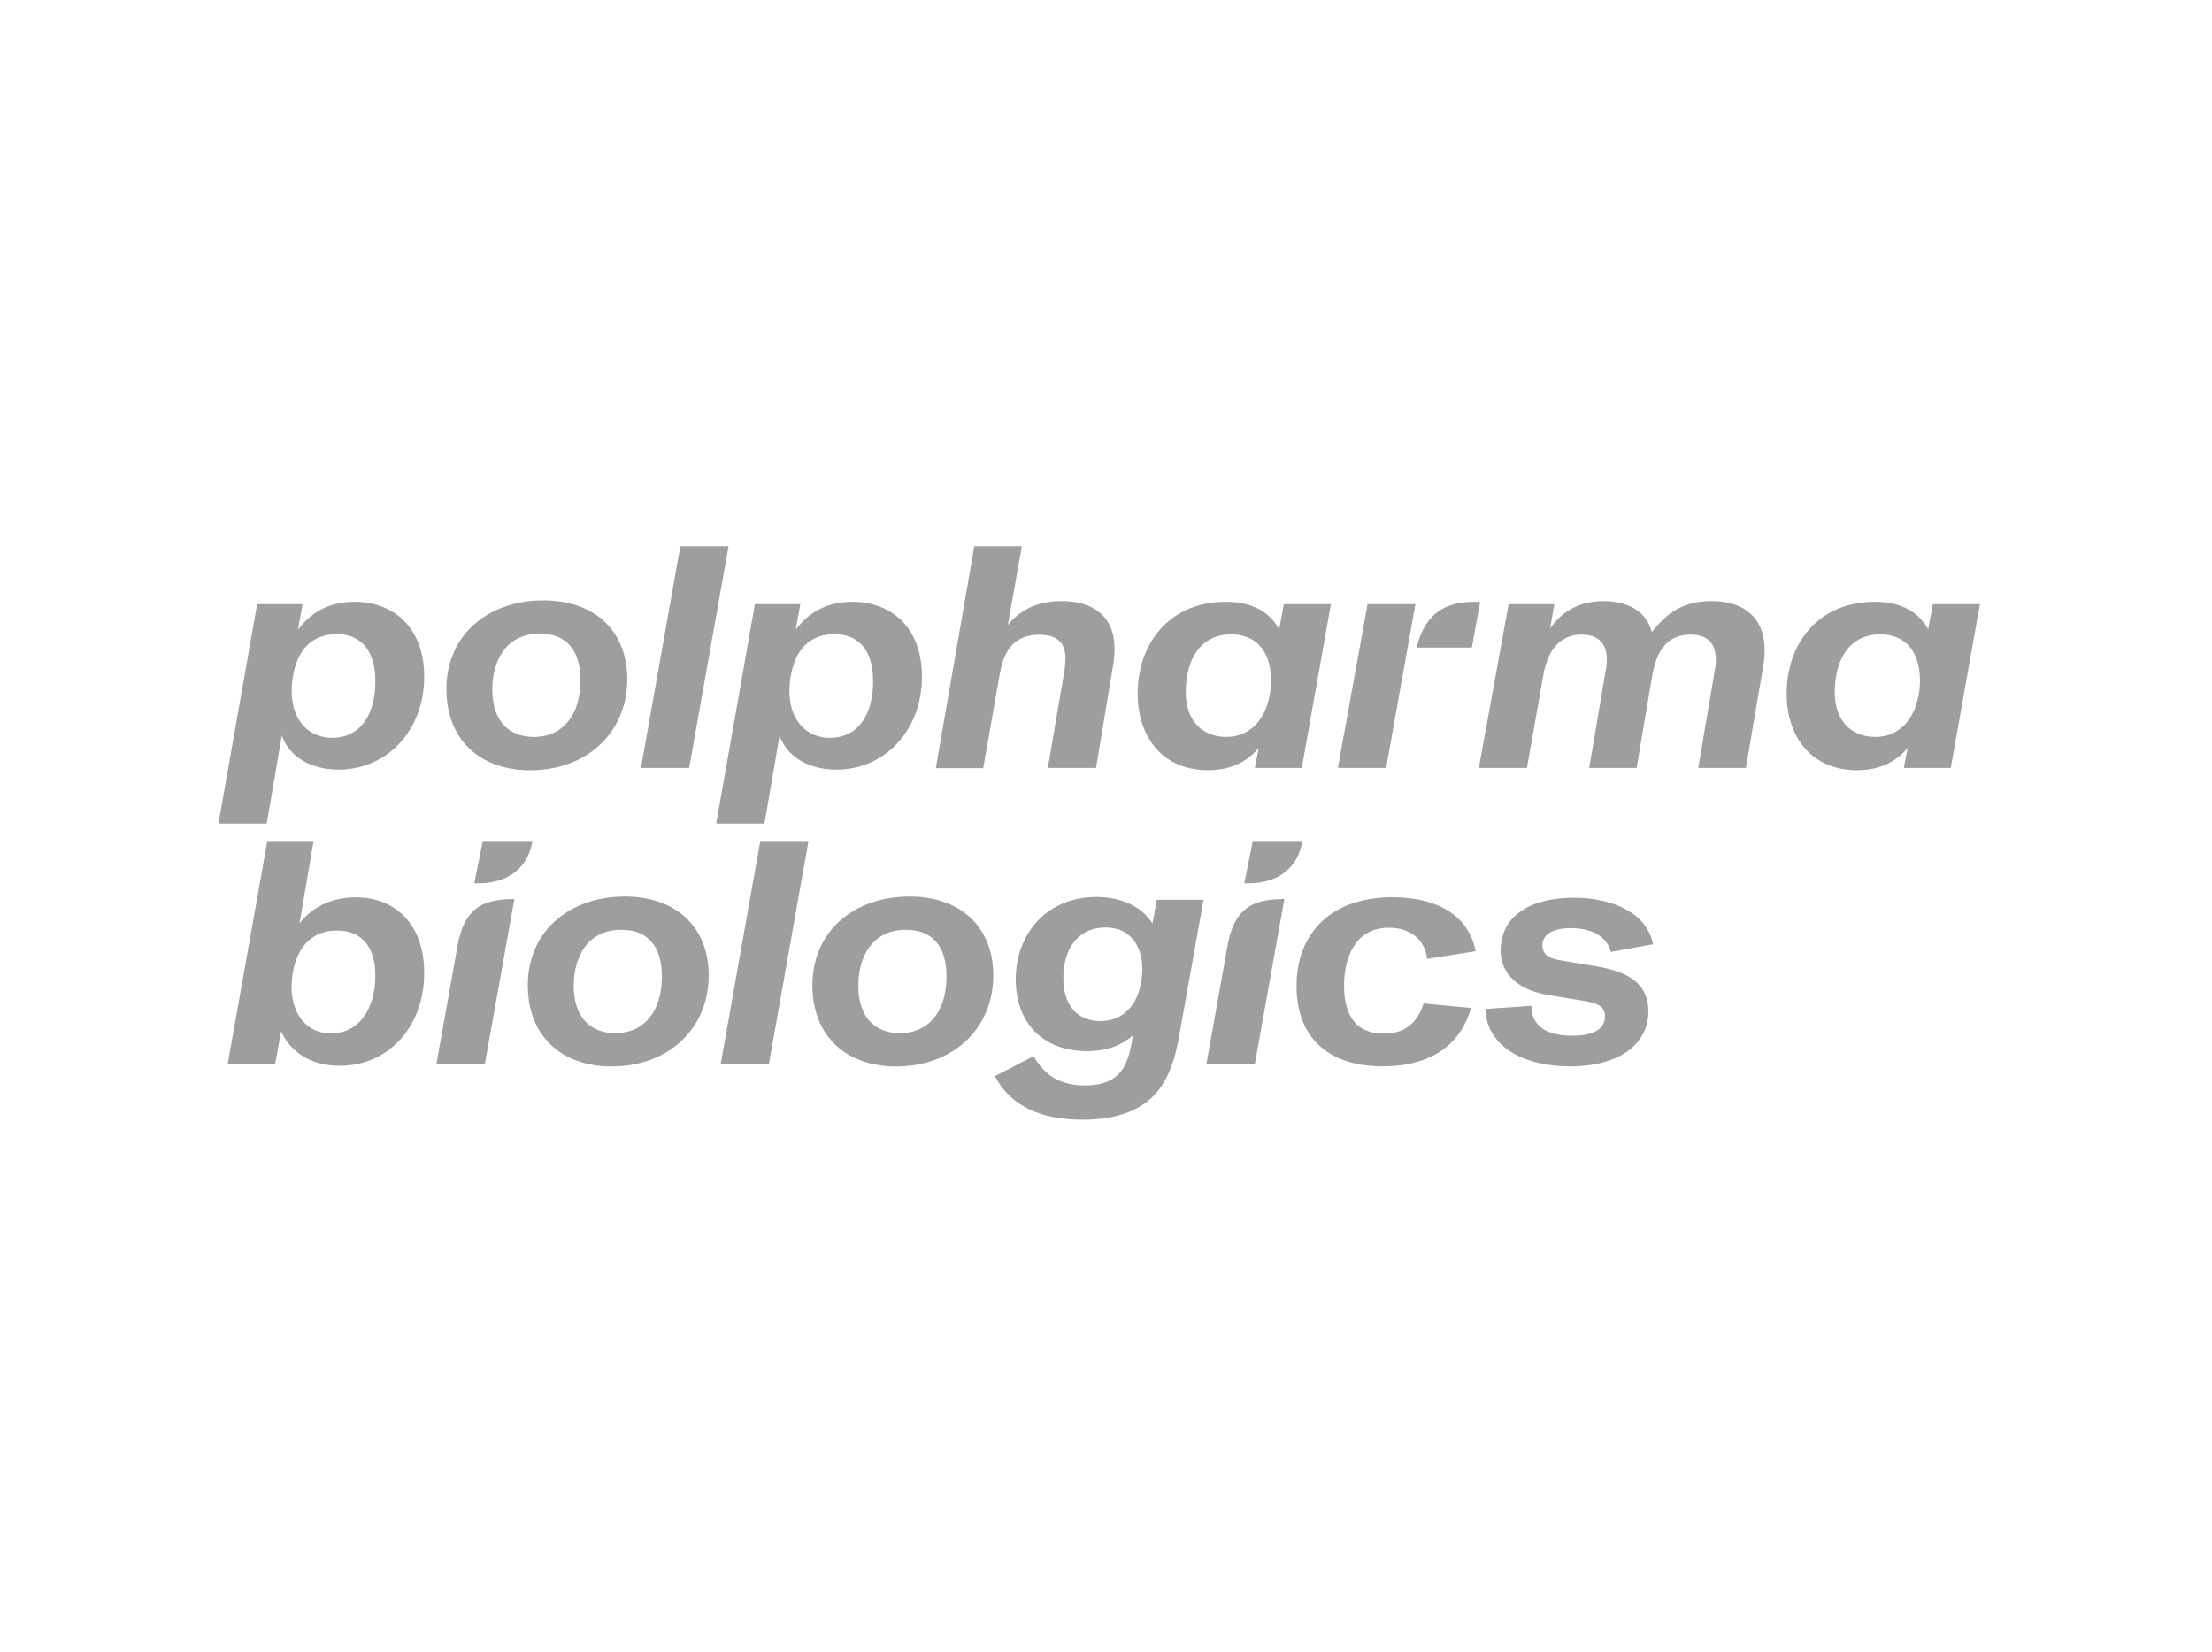 <?xml version="1.0" encoding="UTF-8"?>
<svg xmlns="http://www.w3.org/2000/svg" width="162" height="121" viewBox="0 0 162 121" fill="none">
  <path d="M27.488 71.641C27.425 73.878 26.334 75.565 24.428 75.68C22.34 75.805 20.994 73.941 21.436 71.291C21.642 70.053 22.309 68.232 24.545 68.149C26.404 68.08 27.554 69.27 27.488 71.641ZM65.904 75.662C64.186 75.662 62.861 74.606 62.861 72.192C62.861 70.152 63.807 68.092 66.345 68.092C68.202 68.092 69.318 69.195 69.318 71.528C69.318 74.019 68.047 75.662 65.904 75.662ZM45.062 75.662C43.343 75.662 42.018 74.606 42.018 72.192C42.018 70.152 42.965 68.092 45.503 68.092C47.359 68.092 48.475 69.195 48.475 71.528C48.475 74.019 47.204 75.662 45.062 75.662ZM80.576 74.779C78.927 74.779 77.77 73.619 77.882 71.344C77.994 69.057 79.275 67.923 80.952 67.923C83.023 67.923 83.885 69.652 83.609 71.709C83.34 73.724 82.149 74.779 80.576 74.779ZM89.902 69.25L88.359 77.889H91.906L94.064 65.837L93.797 65.843C91.667 65.894 90.377 66.587 89.902 69.25ZM33.51 69.249L31.967 77.888H35.515L37.672 65.835L37.406 65.841C35.276 65.892 33.986 66.586 33.51 69.249ZM115.062 67.969C116.793 67.969 117.729 68.736 117.976 69.714L121.064 69.153C120.617 66.838 118.077 65.744 115.249 65.744C112.573 65.744 110.172 66.724 109.922 69.208C109.727 71.153 111.004 72.475 113.401 72.868L115.299 73.18C116.668 73.405 117.545 73.494 117.545 74.433C117.545 75.341 116.725 75.849 115.153 75.849C113.693 75.849 112.151 75.41 112.153 73.66L108.777 73.889C108.909 76.701 111.651 78.094 114.989 78.094C118.619 78.094 120.724 76.448 120.724 74.058C120.724 71.395 118.112 70.962 116.387 70.676L114.369 70.341C113.861 70.257 112.956 70.107 112.956 69.234C112.956 68.441 113.704 67.969 115.062 67.969ZM101.716 67.939C103.183 67.939 104.351 68.719 104.516 70.223L108.074 69.661C107.487 66.679 104.723 65.707 101.988 65.707C97.542 65.707 94.954 68.277 94.954 72.222C94.954 75.919 97.226 78.094 101.272 78.094C103.924 78.094 106.792 77.16 107.729 73.815L104.256 73.487C103.715 75.26 102.509 75.695 101.345 75.695C99.283 75.695 98.435 74.332 98.435 72.192C98.435 69.973 99.347 67.939 101.716 67.939ZM84.404 67.635C83.588 66.324 82.028 65.687 80.287 65.687C76.863 65.687 74.479 68.153 74.391 71.556C74.313 74.617 76.129 76.978 79.61 76.978C81.05 76.978 82.09 76.574 82.973 75.832C82.674 77.609 82.358 79.489 79.458 79.489C77.795 79.489 76.562 78.871 75.702 77.345L72.863 78.809C74.261 81.449 76.976 82 79.264 82C85.582 82 86.012 77.798 86.554 74.77L88.142 65.892H84.719L84.404 67.635ZM66.476 65.657C62.38 65.714 59.354 68.362 59.503 72.446C59.635 76.066 62.166 78.179 65.834 78.098C70.034 78.005 72.825 75.1 72.744 71.279C72.671 67.805 70.269 65.605 66.476 65.657ZM45.634 65.657C41.538 65.714 38.511 68.362 38.66 72.446C38.792 76.066 41.323 78.179 44.992 78.098C49.192 78.005 51.982 75.1 51.902 71.279C51.829 67.805 49.426 65.605 45.634 65.657ZM95.377 61.652H91.74L91.129 64.679C93.166 64.786 94.872 63.895 95.328 61.871L95.377 61.652ZM52.787 77.888H56.317L59.201 61.65H55.671L52.787 77.888ZM38.986 61.65H35.348L34.738 64.678C36.775 64.784 38.481 63.894 38.936 61.869L38.986 61.65ZM26.048 65.713C24.369 65.713 22.89 66.37 21.934 67.624L22.956 61.649H19.568L16.681 77.889H20.153L20.59 75.537C21.292 77.071 22.794 78.051 24.881 78.051C28.444 78.051 31.067 75.194 31.067 71.244C31.067 67.727 28.988 65.713 26.048 65.713ZM137.33 53.968C135.63 53.968 134.127 52.797 134.404 49.998C134.636 47.667 135.88 46.454 137.696 46.454C139.504 46.454 140.566 47.655 140.611 49.707C140.657 51.767 139.659 53.968 137.33 53.968ZM86.874 49.998C87.106 47.667 88.35 46.454 90.166 46.454C91.973 46.454 93.036 47.655 93.081 49.707C93.126 51.767 92.129 53.968 89.8 53.968C88.1 53.968 86.596 52.797 86.874 49.998ZM39.539 46.401C41.396 46.401 42.511 47.504 42.511 49.837C42.511 52.328 41.24 53.971 39.098 53.971C37.38 53.971 36.054 52.914 36.054 50.501C36.054 48.461 37.001 46.401 39.539 46.401ZM60.941 46.443C62.742 46.36 63.993 47.477 63.942 50.047C63.898 52.218 62.956 53.938 60.94 54.029C58.85 54.125 57.472 52.387 57.89 49.642C58.078 48.4 58.696 46.547 60.941 46.443ZM27.488 50.047C27.445 52.218 26.503 53.938 24.486 54.029C22.397 54.124 21.018 52.387 21.436 49.642C21.625 48.4 22.242 46.546 24.488 46.443C26.289 46.36 27.539 47.477 27.488 50.047ZM103.659 44.241H100.156L97.985 56.237H101.516L103.659 44.241ZM141.557 44.241L141.214 46.083C140.332 44.505 138.814 44.073 137.275 44.073C133.153 44.073 130.85 47.167 130.85 50.779C130.85 54.026 132.711 56.405 136.004 56.405C137.696 56.405 138.867 55.776 139.717 54.772L139.43 56.237H142.869L145 44.241H141.557ZM108.401 44.073H107.96C106.034 44.073 104.375 44.78 103.754 47.421H107.793L108.401 44.073ZM88.474 56.405C90.166 56.405 91.337 55.776 92.186 54.772L91.9 56.237H95.339L97.47 44.241H94.026L93.684 46.083C92.802 44.505 91.284 44.073 89.745 44.073C85.623 44.073 83.319 47.167 83.319 50.779C83.319 54.026 85.181 56.405 88.474 56.405ZM57.094 53.857L57.096 53.862C57.636 55.454 59.28 56.364 61.246 56.364C64.763 56.364 67.521 53.534 67.521 49.549C67.521 45.999 65.332 44.073 62.417 44.073C60.746 44.073 59.364 44.706 58.35 46.019L58.273 46.119L58.611 44.241H55.286L52.454 60.311H55.986L57.094 53.857ZM25.963 44.073C24.293 44.073 22.91 44.706 21.896 46.019L21.819 46.119L22.157 44.241H18.832L16 60.311H19.532L20.64 53.857L20.642 53.862C21.183 55.454 22.826 56.364 24.792 56.364C28.309 56.364 31.067 53.534 31.067 49.549C31.067 45.999 28.878 44.073 25.963 44.073ZM125.336 44.017C122.9 44.017 121.807 45.271 120.97 46.289C120.574 44.649 119.031 44.017 117.435 44.017C115.128 44.017 113.997 45.336 113.519 46.036L113.836 44.241H110.488L108.306 56.237H111.829L113.005 49.57C113.141 48.805 113.552 46.473 115.846 46.473C117.42 46.473 117.859 47.569 117.618 48.989L116.389 56.237H119.861L120.95 49.8C121.145 48.648 121.512 46.473 123.806 46.473C125.441 46.473 125.844 47.577 125.595 49.044L124.376 56.237H127.865L129.138 48.752C129.203 48.379 129.237 48.002 129.24 47.623C129.24 45.325 127.823 44.017 125.336 44.017ZM39.029 56.407C43.229 56.314 46.019 53.409 45.938 49.588C45.866 46.114 43.463 43.914 39.67 43.967C35.574 44.023 32.548 46.671 32.697 50.755C32.829 54.375 35.36 56.488 39.029 56.407ZM73.163 49.675C73.379 48.448 73.725 46.483 76.118 46.483C77.678 46.483 78.032 47.318 78.032 48.244C78.019 48.677 77.97 49.109 77.885 49.536L76.742 56.237H80.273L81.522 48.7C81.589 48.315 81.624 47.925 81.627 47.534C81.627 45.101 80.031 44.017 77.744 44.017C75.996 44.017 74.749 44.651 73.851 45.717L73.812 45.763L74.838 40H71.355L68.535 56.253H72.007L73.163 49.675ZM53.357 40H49.826L46.942 56.237H50.472L53.357 40Z" fill="#9E9E9E"></path>
</svg>
